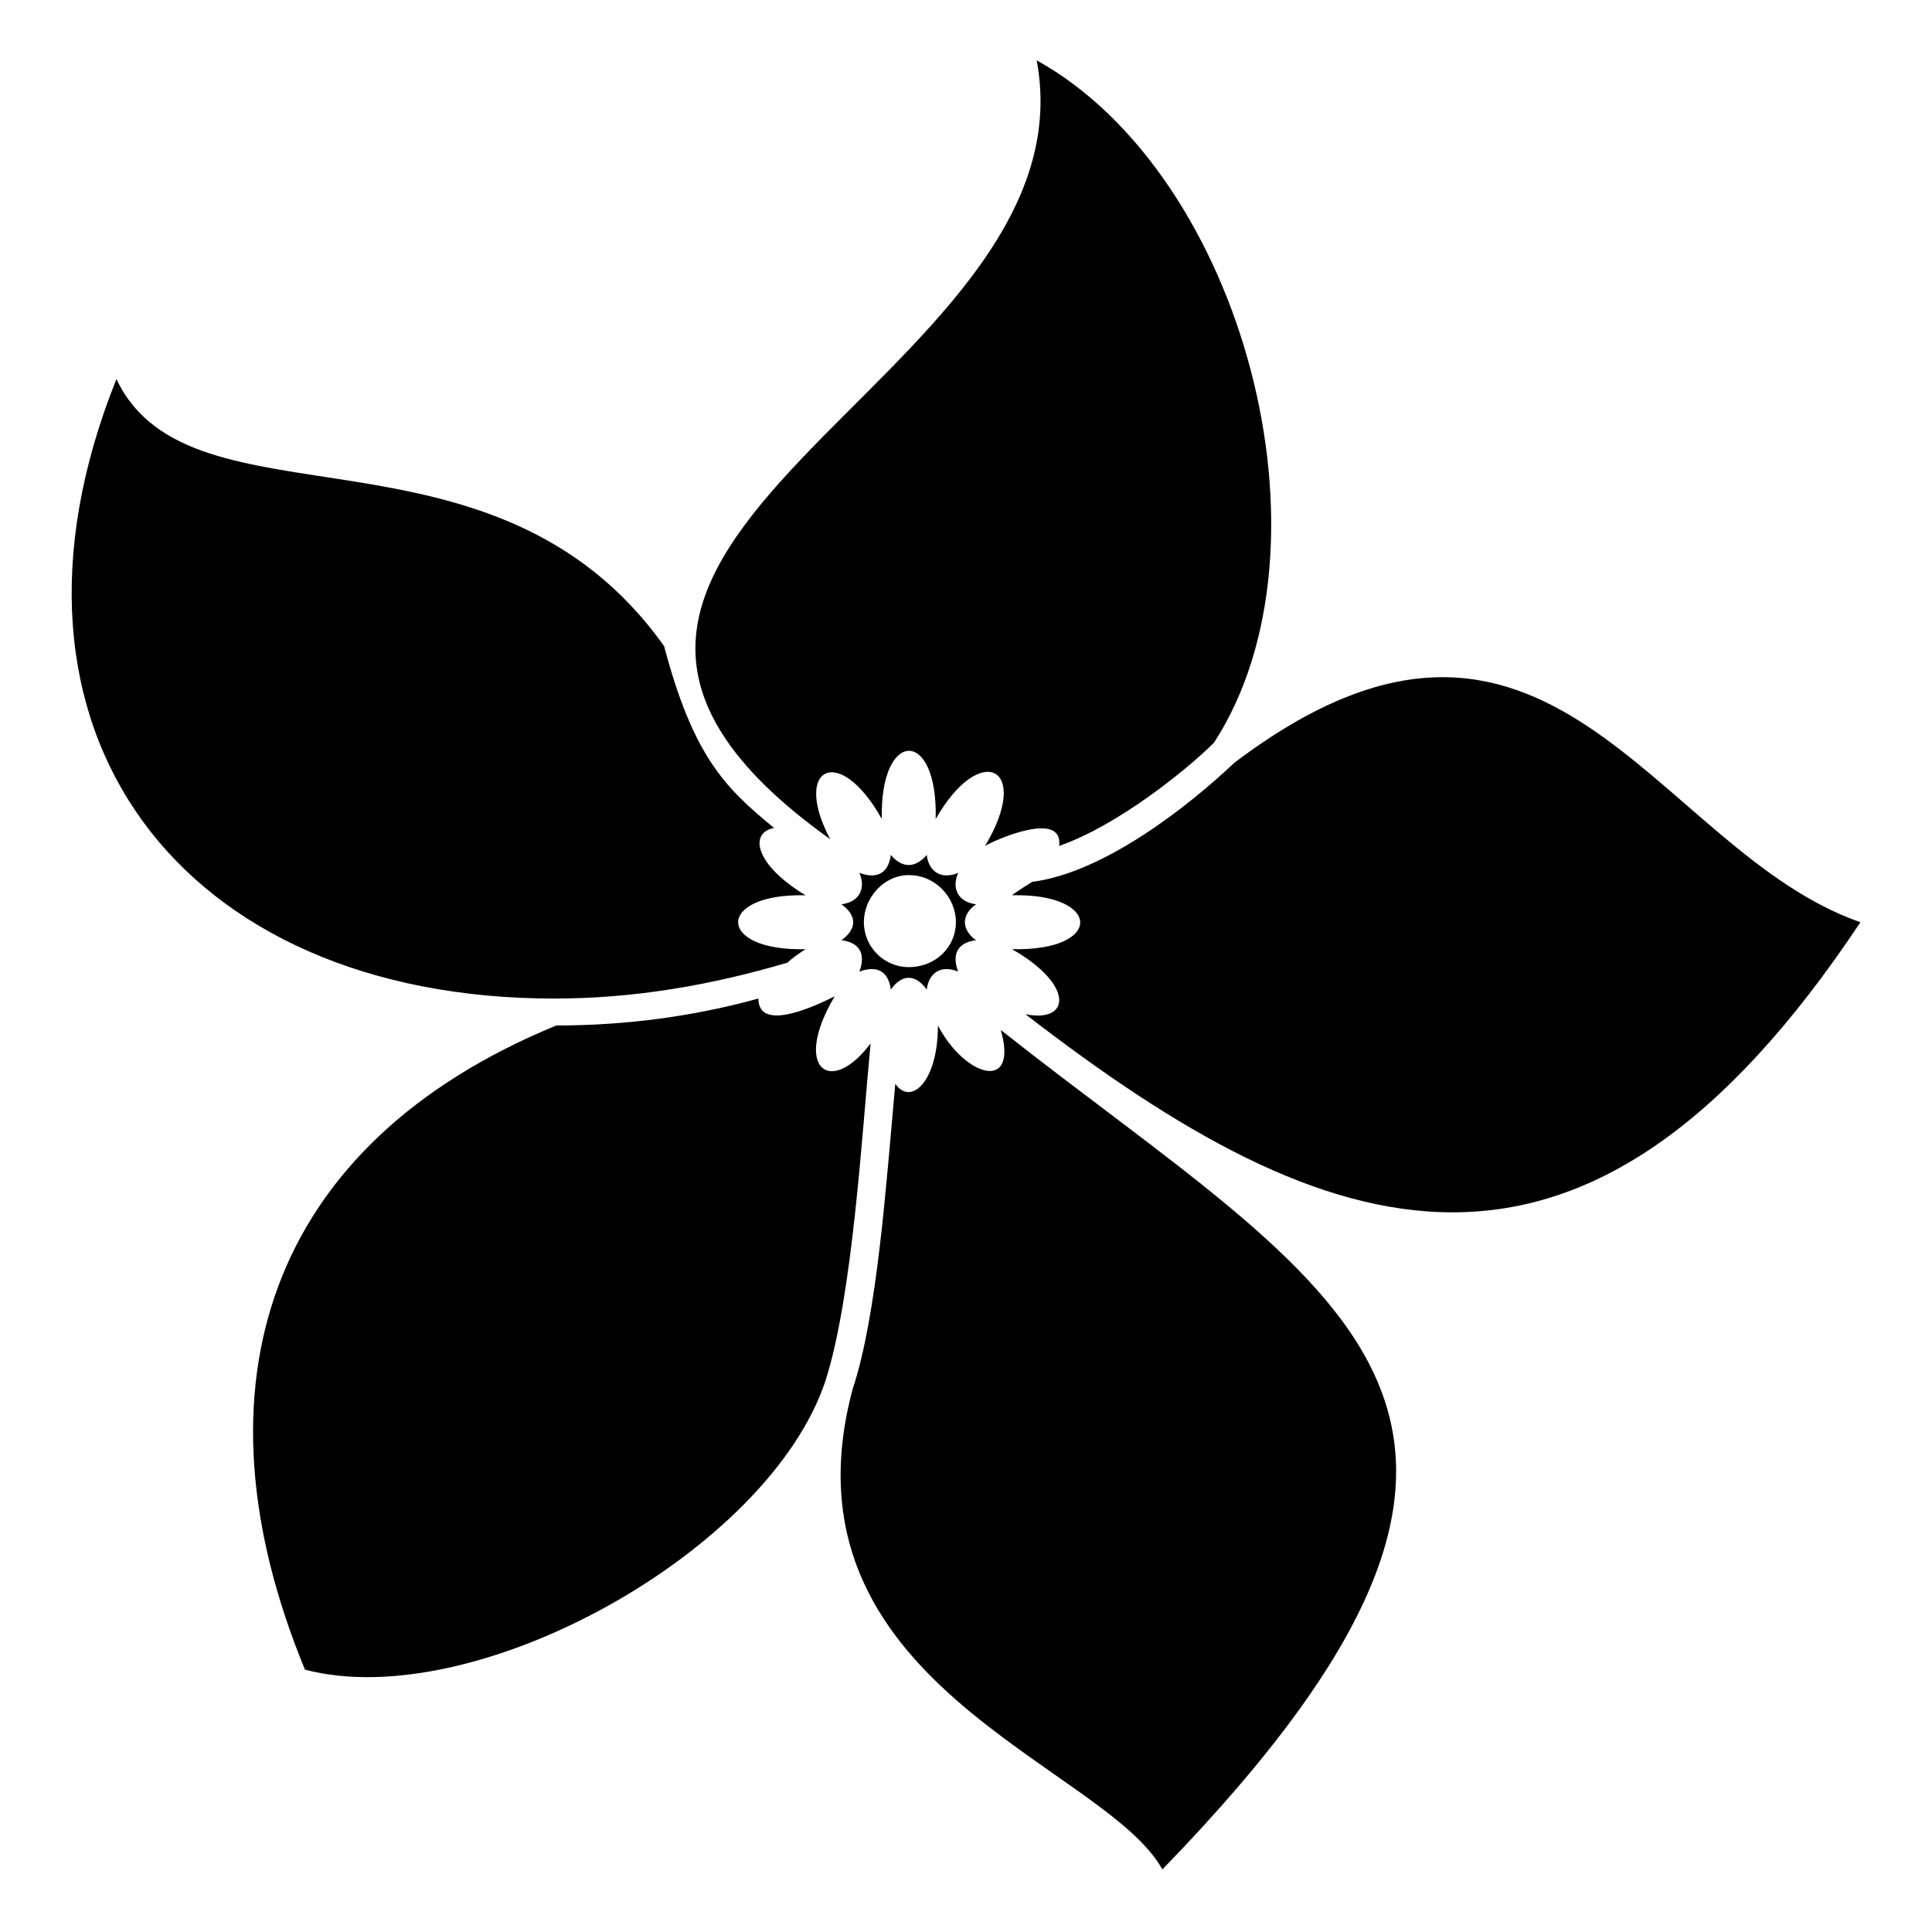 <?xml version="1.0" encoding="UTF-8"?>
<!-- Uploaded to: ICON Repo, www.iconrepo.com, Generator: ICON Repo Mixer Tools -->
<svg fill="#000000" width="800px" height="800px" version="1.1" viewBox="144 144 512 512" xmlns="http://www.w3.org/2000/svg">
 <path d="m381.26 431.23c-2.379 26.172-4.758 61.266-11.301 80.895-20.82 77.922 66.621 99.336 82.086 127.29 118.96-122.53 45.207-152.87-42.828-222.46 4.758 16.656-9.516 12.492-16.656-1.191 0 14.871-7.137 21.414-11.301 15.465zm16.656-55.914c-1.785 4.164 0 7.734 4.758 8.328-1.785 1.191-2.973 2.973-2.973 4.758 0 1.785 1.191 3.57 2.973 4.758-4.758 0.594-6.543 3.57-4.758 8.328-4.164-1.785-7.734 0-8.328 4.758-2.973-4.164-6.543-4.164-9.516 0-0.594-4.758-3.57-6.543-8.328-4.758 1.785-4.758 0-7.734-4.758-8.328 4.164-2.973 4.164-6.543 0-9.516 4.758-0.594 6.543-4.164 4.758-8.328 4.758 1.785 7.734 0 8.328-4.758 2.973 3.57 6.543 3.57 9.516 0 0.594 4.758 4.164 6.543 8.328 4.758zm-13.086 0.594c7.137 0 12.492 5.949 12.492 12.492 0 6.543-5.352 11.895-12.492 11.895-6.543 0-11.895-5.352-11.895-11.895 0-6.543 5.352-12.492 11.895-12.492zm86.25-29.742c-11.895 11.301-34.5 29.145-53.535 31.523 0 0-4.758 2.973-5.352 3.57 23.793-0.594 24.387 14.871 0 14.277 16.656 9.516 15.465 19.629 3.57 17.25 80.895 62.457 148.11 85.652 221.27-24.387-54.723-19.035-82.68-105.28-165.95-42.23zm-46.395 22.008c15.465-5.352 33.906-20.223 41.043-27.363 33.906-52.344 7.734-150.49-46.992-180.82 16.059 85.652-164.77 127.89-54.723 206.4-10.113-19.035 2.379-25.578 13.68-5.352-0.594-23.793 14.871-24.387 14.277 0 11.895-20.82 25.578-13.68 13.086 7.137 2.973-1.785 20.82-9.516 19.629 0zm-75.543-4.758c-13.086-10.707-21.414-19.035-29.145-48.18-45.207-63.645-125.51-29.145-145.14-70.781-37.473 93.387 17.25 164.17 115.99 164.17 21.414 0 41.637-3.57 61.859-9.516 1.191-1.191 2.973-2.379 4.758-3.57-23.793 0.594-23.793-14.871 0-14.277-13.68-8.328-14.871-16.656-8.328-17.844zm-4.164 45.207c-17.25 4.758-35.094 7.137-53.535 7.137-76.73 31.523-97.551 95.766-66.621 170.71 45.207 11.895 123.13-31.523 138-76.73 7.137-22.602 9.516-64.238 11.895-89.223-10.707 14.277-20.82 6.543-9.516-12.492-3.57 1.785-20.223 10.113-20.223 0.594z" fill-rule="evenodd"/>
</svg>